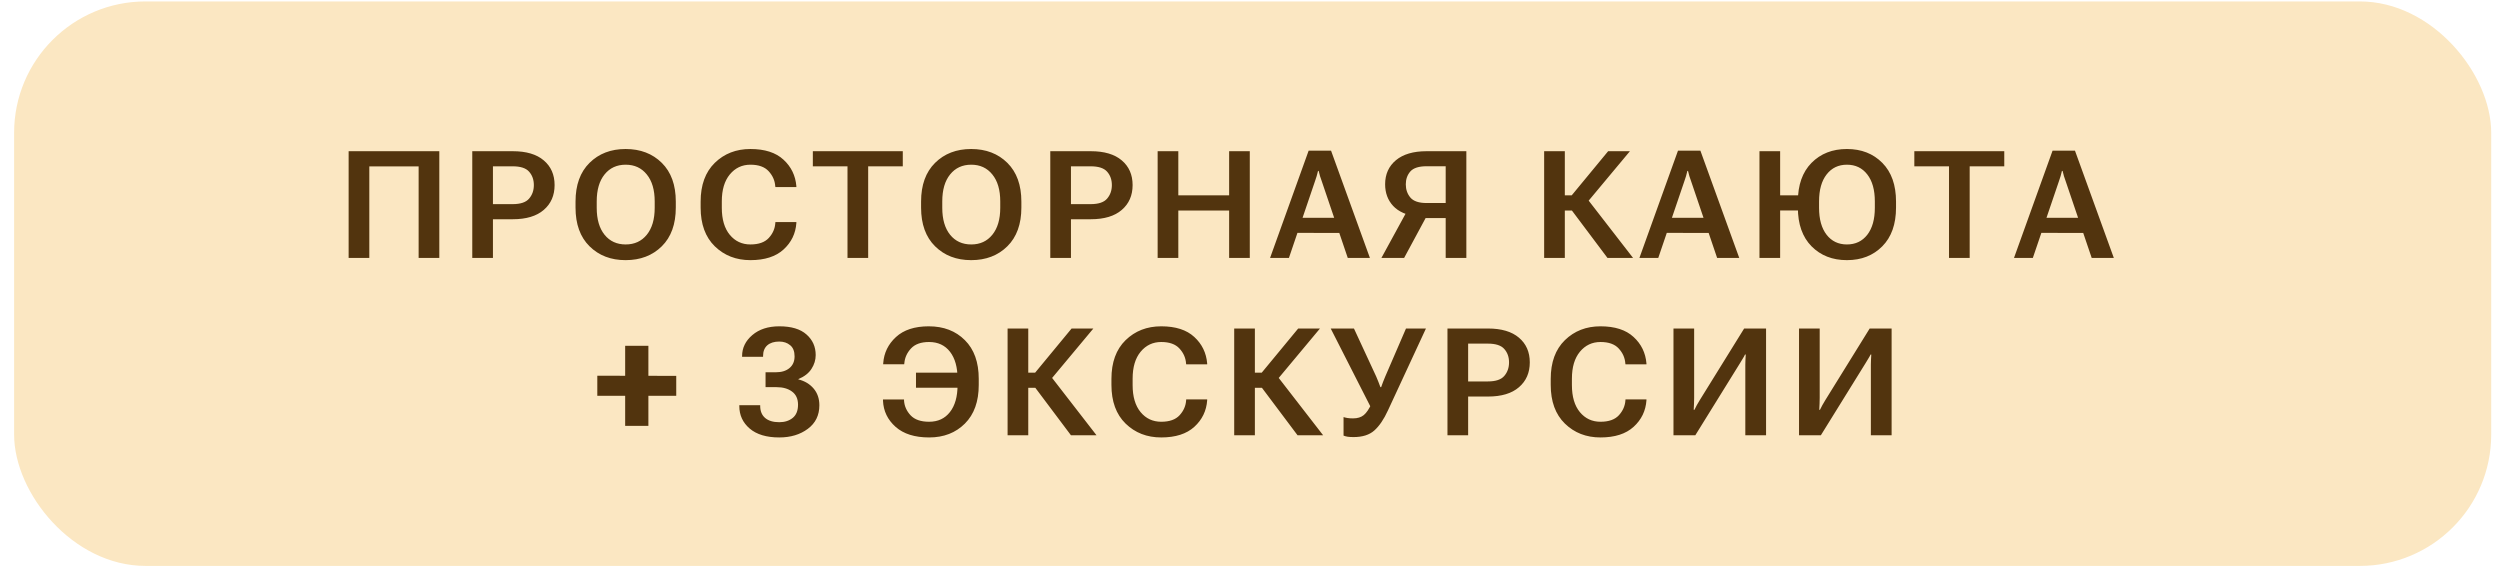 <?xml version="1.0" encoding="UTF-8"?> <svg xmlns="http://www.w3.org/2000/svg" width="141" height="32" viewBox="0 0 141 32" fill="none"> <rect x="0.796" y="0.081" width="139.708" height="31.836" rx="7.409" fill="#FBE7C2"></rect> <path d="M19.663 14.548V8.528H24.777V14.548H23.611V9.384H20.829V14.548H19.663ZM26.636 14.548V8.528H28.922C29.68 8.528 30.262 8.7 30.667 9.045C31.075 9.39 31.279 9.854 31.279 10.438C31.279 11.023 31.075 11.49 30.667 11.84C30.262 12.19 29.68 12.365 28.922 12.365H27.802V14.548H26.636ZM27.802 11.513H28.914C29.355 11.513 29.664 11.41 29.84 11.203C30.019 10.996 30.109 10.742 30.109 10.438C30.109 10.135 30.019 9.883 29.84 9.682C29.664 9.481 29.355 9.38 28.914 9.38H27.802V11.513ZM32.46 11.708V11.368C32.46 10.434 32.723 9.707 33.249 9.186C33.776 8.665 34.454 8.404 35.283 8.404C36.119 8.404 36.799 8.665 37.326 9.186C37.852 9.707 38.115 10.434 38.115 11.368V11.708C38.115 12.642 37.852 13.37 37.326 13.89C36.799 14.411 36.119 14.672 35.283 14.672C34.454 14.672 33.776 14.411 33.249 13.89C32.723 13.37 32.46 12.642 32.46 11.708ZM33.655 11.72C33.655 12.368 33.802 12.875 34.097 13.241C34.392 13.605 34.789 13.787 35.288 13.787C35.786 13.787 36.183 13.605 36.478 13.241C36.776 12.875 36.925 12.368 36.925 11.72V11.36C36.925 10.71 36.776 10.203 36.478 9.839C36.183 9.472 35.786 9.289 35.288 9.289C34.789 9.289 34.392 9.472 34.097 9.839C33.802 10.203 33.655 10.71 33.655 11.36V11.72ZM39.516 11.708V11.368C39.516 10.434 39.782 9.707 40.313 9.186C40.848 8.665 41.518 8.404 42.323 8.404C43.133 8.404 43.755 8.604 44.187 9.004C44.623 9.403 44.865 9.902 44.915 10.5V10.55H43.733L43.724 10.5C43.702 10.183 43.578 9.902 43.352 9.657C43.129 9.412 42.786 9.289 42.323 9.289C41.852 9.289 41.464 9.472 41.161 9.839C40.861 10.203 40.71 10.708 40.71 11.356V11.72C40.71 12.373 40.861 12.882 41.161 13.245C41.462 13.607 41.849 13.787 42.323 13.787C42.789 13.787 43.135 13.665 43.361 13.419C43.587 13.171 43.709 12.89 43.728 12.576L43.733 12.526H44.915V12.576C44.874 13.171 44.633 13.67 44.191 14.072C43.753 14.472 43.13 14.672 42.323 14.672C41.518 14.672 40.848 14.411 40.313 13.89C39.782 13.37 39.516 12.642 39.516 11.708ZM45.844 9.38V8.528H50.917V9.38H48.965V14.548H47.799V9.38H45.844ZM51.949 11.708V11.368C51.949 10.434 52.212 9.707 52.738 9.186C53.265 8.665 53.943 8.404 54.773 8.404C55.608 8.404 56.288 8.665 56.815 9.186C57.341 9.707 57.605 10.434 57.605 11.368V11.708C57.605 12.642 57.341 13.37 56.815 13.89C56.288 14.411 55.608 14.672 54.773 14.672C53.943 14.672 53.265 14.411 52.738 13.89C52.212 13.37 51.949 12.642 51.949 11.708ZM53.144 11.72C53.144 12.368 53.291 12.875 53.586 13.241C53.881 13.605 54.278 13.787 54.777 13.787C55.276 13.787 55.672 13.605 55.967 13.241C56.265 12.875 56.414 12.368 56.414 11.72V11.36C56.414 10.71 56.265 10.203 55.967 9.839C55.672 9.472 55.276 9.289 54.777 9.289C54.278 9.289 53.881 9.472 53.586 9.839C53.291 10.203 53.144 10.71 53.144 11.36V11.72ZM59.236 14.548V8.528H61.522C62.28 8.528 62.862 8.7 63.267 9.045C63.675 9.39 63.879 9.854 63.879 10.438C63.879 11.023 63.675 11.49 63.267 11.84C62.862 12.19 62.28 12.365 61.522 12.365H60.402V14.548H59.236ZM60.402 11.513H61.514C61.955 11.513 62.264 11.41 62.44 11.203C62.619 10.996 62.709 10.742 62.709 10.438C62.709 10.135 62.619 9.883 62.44 9.682C62.264 9.481 61.955 9.38 61.514 9.38H60.402V11.513ZM65.291 14.548V8.528H66.457V11.017H69.323V8.528H70.488V14.548H69.323V11.873H66.457V14.548H65.291ZM71.632 14.548L73.807 8.499H75.072L77.263 14.548H76.014L74.547 10.219C74.508 10.117 74.475 10.021 74.448 9.93C74.423 9.836 74.398 9.74 74.373 9.64H74.336C74.314 9.74 74.289 9.836 74.261 9.93C74.234 10.021 74.202 10.117 74.166 10.219L72.695 14.548H71.632ZM72.67 13.134L72.98 12.282L75.82 12.286L76.13 13.138L72.67 13.134ZM82.702 14.548H81.537V12.299H80.139L79.932 12.216C79.332 12.139 78.879 11.939 78.576 11.617C78.273 11.291 78.121 10.883 78.121 10.393C78.121 9.828 78.324 9.376 78.729 9.037C79.137 8.698 79.713 8.528 80.457 8.528H82.702V14.548ZM81.537 11.451V9.376H80.466C80.025 9.376 79.717 9.474 79.544 9.669C79.373 9.865 79.287 10.108 79.287 10.397C79.287 10.689 79.374 10.939 79.548 11.145C79.722 11.349 80.027 11.451 80.466 11.451H81.537ZM79.192 14.548H77.911L79.42 11.786H80.681L79.192 14.548ZM90.662 14.548L88.438 11.584L89.302 10.93L92.105 14.548H90.662ZM87.677 11.017H88.645L90.699 8.528H91.927L89.137 11.873H87.677V11.017ZM87.09 14.548V8.528H88.256V14.548H87.09ZM92.463 14.548L94.638 8.499H95.903L98.094 14.548H96.846L95.378 10.219C95.339 10.117 95.306 10.021 95.279 9.93C95.254 9.836 95.229 9.74 95.204 9.64H95.167C95.145 9.74 95.12 9.836 95.093 9.93C95.065 10.021 95.033 10.117 94.998 10.219L93.526 14.548H92.463ZM93.501 13.134L93.811 12.282L96.651 12.286L96.961 13.138L93.501 13.134ZM99.234 14.548V8.528H100.4V11.017H102.008V11.869H100.4V14.548H99.234ZM101.4 11.708V11.368C101.4 10.434 101.657 9.707 102.169 9.186C102.685 8.665 103.35 8.404 104.166 8.404C104.982 8.404 105.648 8.665 106.163 9.186C106.678 9.707 106.936 10.434 106.936 11.368V11.708C106.936 12.642 106.678 13.37 106.163 13.89C105.648 14.411 104.982 14.672 104.166 14.672C103.35 14.672 102.685 14.411 102.169 13.89C101.657 13.37 101.4 12.642 101.4 11.708ZM102.595 11.72C102.595 12.368 102.737 12.875 103.021 13.241C103.305 13.605 103.687 13.787 104.166 13.787C104.648 13.787 105.032 13.605 105.315 13.241C105.599 12.875 105.741 12.368 105.741 11.72V11.36C105.741 10.71 105.599 10.203 105.315 9.839C105.032 9.472 104.648 9.289 104.166 9.289C103.687 9.289 103.305 9.472 103.021 9.839C102.737 10.203 102.595 10.71 102.595 11.36V11.72ZM107.968 9.38V8.528H113.041V9.38H111.09V14.548H109.924V9.38H107.968ZM113.589 14.548L115.764 8.499H117.029L119.22 14.548H117.972L116.504 10.219C116.466 10.117 116.433 10.021 116.405 9.93C116.38 9.836 116.355 9.74 116.331 9.64H116.293C116.271 9.74 116.246 9.836 116.219 9.93C116.191 10.021 116.16 10.117 116.124 10.219L114.652 14.548H113.589ZM114.627 13.134L114.937 12.282L117.778 12.286L118.088 13.138L114.627 13.134ZM33.688 22.324V21.191L38.14 21.199V22.324H33.688ZM35.259 24.019V19.504H36.569V24.019H35.259ZM41.697 22.898V22.853H42.875V22.894C42.875 23.186 42.968 23.412 43.152 23.572C43.34 23.732 43.606 23.812 43.95 23.812C44.256 23.812 44.508 23.732 44.707 23.572C44.908 23.41 45.009 23.16 45.009 22.824C45.009 22.496 44.896 22.249 44.67 22.084C44.446 21.918 44.157 21.836 43.801 21.836H43.177V20.996H43.76C44.08 20.996 44.335 20.918 44.525 20.761C44.718 20.601 44.814 20.38 44.814 20.099C44.814 19.815 44.732 19.606 44.566 19.471C44.404 19.333 44.198 19.264 43.95 19.264C43.664 19.264 43.439 19.334 43.276 19.475C43.117 19.616 43.037 19.818 43.037 20.083V20.124H41.854V20.083C41.854 19.622 42.046 19.228 42.429 18.9C42.815 18.57 43.323 18.404 43.954 18.404C44.63 18.404 45.14 18.557 45.484 18.863C45.831 19.166 46.005 19.554 46.005 20.025C46.005 20.3 45.926 20.56 45.769 20.802C45.615 21.045 45.368 21.238 45.029 21.381V21.398C45.388 21.488 45.674 21.661 45.889 21.914C46.104 22.168 46.212 22.482 46.212 22.857C46.212 23.422 45.994 23.866 45.559 24.188C45.126 24.511 44.59 24.672 43.95 24.672C43.231 24.672 42.675 24.505 42.284 24.172C41.893 23.838 41.697 23.414 41.697 22.898ZM54.577 21.017V21.869H51.662V21.017H54.577ZM54.006 21.72V21.36C54.006 20.713 53.864 20.205 53.58 19.839C53.296 19.472 52.902 19.289 52.398 19.289C51.946 19.289 51.607 19.41 51.381 19.653C51.158 19.893 51.032 20.168 51.005 20.48L50.996 20.546H49.81L49.814 20.484C49.855 19.902 50.095 19.41 50.533 19.008C50.971 18.605 51.588 18.404 52.381 18.404C53.222 18.404 53.901 18.665 54.42 19.186C54.941 19.704 55.201 20.431 55.201 21.369V21.712C55.201 22.643 54.941 23.37 54.42 23.89C53.899 24.411 53.226 24.672 52.402 24.672C51.592 24.672 50.962 24.473 50.513 24.076C50.063 23.677 49.826 23.185 49.801 22.601V22.53H50.988V22.601C51.01 22.909 51.134 23.185 51.36 23.427C51.589 23.667 51.936 23.787 52.402 23.787C52.901 23.787 53.292 23.605 53.576 23.241C53.863 22.875 54.006 22.368 54.006 21.72ZM60.401 24.548L58.176 21.584L59.04 20.93L61.843 24.548H60.401ZM57.416 21.017H58.383L60.438 18.528H61.666L58.875 21.873H57.416V21.017ZM56.828 24.548V18.528H57.994V24.548H56.828ZM62.685 21.708V21.369C62.685 20.434 62.951 19.706 63.483 19.186C64.018 18.665 64.688 18.404 65.493 18.404C66.303 18.404 66.924 18.604 67.357 19.004C67.793 19.403 68.035 19.902 68.085 20.5V20.55H66.902L66.894 20.5C66.872 20.183 66.748 19.902 66.522 19.657C66.299 19.412 65.956 19.289 65.493 19.289C65.021 19.289 64.634 19.472 64.331 19.839C64.03 20.203 63.88 20.708 63.88 21.356V21.72C63.88 22.373 64.03 22.882 64.331 23.245C64.631 23.607 65.019 23.787 65.493 23.787C65.958 23.787 66.304 23.665 66.53 23.419C66.756 23.171 66.879 22.89 66.898 22.576L66.902 22.526H68.085V22.576C68.043 23.171 67.802 23.67 67.361 24.072C66.923 24.472 66.3 24.672 65.493 24.672C64.688 24.672 64.018 24.411 63.483 23.89C62.951 23.37 62.685 22.642 62.685 21.708ZM73.181 24.548L70.957 21.584L71.821 20.93L74.624 24.548H73.181ZM70.196 21.017H71.163L73.218 18.528H74.446L71.655 21.873H70.196V21.017ZM69.609 24.548V18.528H70.775V24.548H69.609ZM75.776 23.523C75.842 23.545 75.916 23.562 75.999 23.576C76.085 23.59 76.189 23.597 76.313 23.597C76.564 23.597 76.765 23.535 76.917 23.411C77.071 23.284 77.219 23.065 77.359 22.753L77.343 23.03L75.052 18.528H76.363L77.616 21.232C77.662 21.337 77.705 21.44 77.744 21.542C77.782 21.644 77.82 21.742 77.855 21.836H77.897C77.933 21.742 77.968 21.644 78.004 21.542C78.043 21.44 78.084 21.338 78.128 21.236L79.298 18.528H80.423L78.281 23.146C78.05 23.651 77.793 24.028 77.512 24.279C77.234 24.527 76.844 24.651 76.342 24.651C76.199 24.651 76.086 24.644 76.003 24.631C75.921 24.617 75.845 24.596 75.776 24.569V23.523ZM81.637 24.548V18.528H83.923C84.681 18.528 85.263 18.701 85.668 19.045C86.076 19.39 86.28 19.854 86.28 20.438C86.28 21.023 86.076 21.49 85.668 21.84C85.263 22.19 84.681 22.365 83.923 22.365H82.803V24.548H81.637ZM82.803 21.513H83.915C84.356 21.513 84.665 21.41 84.841 21.203C85.02 20.996 85.11 20.741 85.11 20.438C85.11 20.135 85.02 19.883 84.841 19.682C84.665 19.48 84.356 19.38 83.915 19.38H82.803V21.513ZM87.461 21.708V21.369C87.461 20.434 87.727 19.706 88.259 19.186C88.793 18.665 89.463 18.404 90.268 18.404C91.078 18.404 91.7 18.604 92.132 19.004C92.568 19.403 92.811 19.902 92.86 20.5V20.55H91.678L91.669 20.5C91.647 20.183 91.523 19.902 91.297 19.657C91.074 19.412 90.731 19.289 90.268 19.289C89.797 19.289 89.409 19.472 89.106 19.839C88.806 20.203 88.656 20.708 88.656 21.356V21.72C88.656 22.373 88.806 22.882 89.106 23.245C89.407 23.607 89.794 23.787 90.268 23.787C90.734 23.787 91.08 23.665 91.306 23.419C91.532 23.171 91.654 22.89 91.674 22.576L91.678 22.526H92.86V22.576C92.819 23.171 92.578 23.67 92.137 24.072C91.698 24.472 91.076 24.672 90.268 24.672C89.463 24.672 88.793 24.411 88.259 23.89C87.727 23.37 87.461 22.642 87.461 21.708ZM99.606 24.548H98.436V20.558C98.436 20.476 98.439 20.382 98.444 20.277C98.45 20.172 98.455 20.079 98.461 19.996H98.419C98.386 20.068 98.344 20.145 98.291 20.227C98.242 20.31 98.191 20.394 98.138 20.48L95.616 24.548H94.384V18.528H95.55V22.435C95.55 22.518 95.547 22.631 95.542 22.774C95.536 22.918 95.531 23.03 95.525 23.113H95.567C95.6 23.042 95.644 22.955 95.699 22.853C95.754 22.751 95.809 22.657 95.864 22.572L98.37 18.528H99.606V24.548ZM106.687 24.548H105.517V20.558C105.517 20.476 105.519 20.382 105.525 20.277C105.53 20.172 105.536 20.079 105.541 19.996H105.5C105.467 20.068 105.424 20.145 105.372 20.227C105.322 20.31 105.271 20.394 105.219 20.48L102.697 24.548H101.465V18.528H102.631V22.435C102.631 22.518 102.628 22.631 102.623 22.774C102.617 22.918 102.611 23.03 102.606 23.113H102.647C102.68 23.042 102.724 22.955 102.78 22.853C102.835 22.751 102.89 22.657 102.945 22.572L105.45 18.528H106.687V24.548Z" fill="#52340E"></path> </svg> 